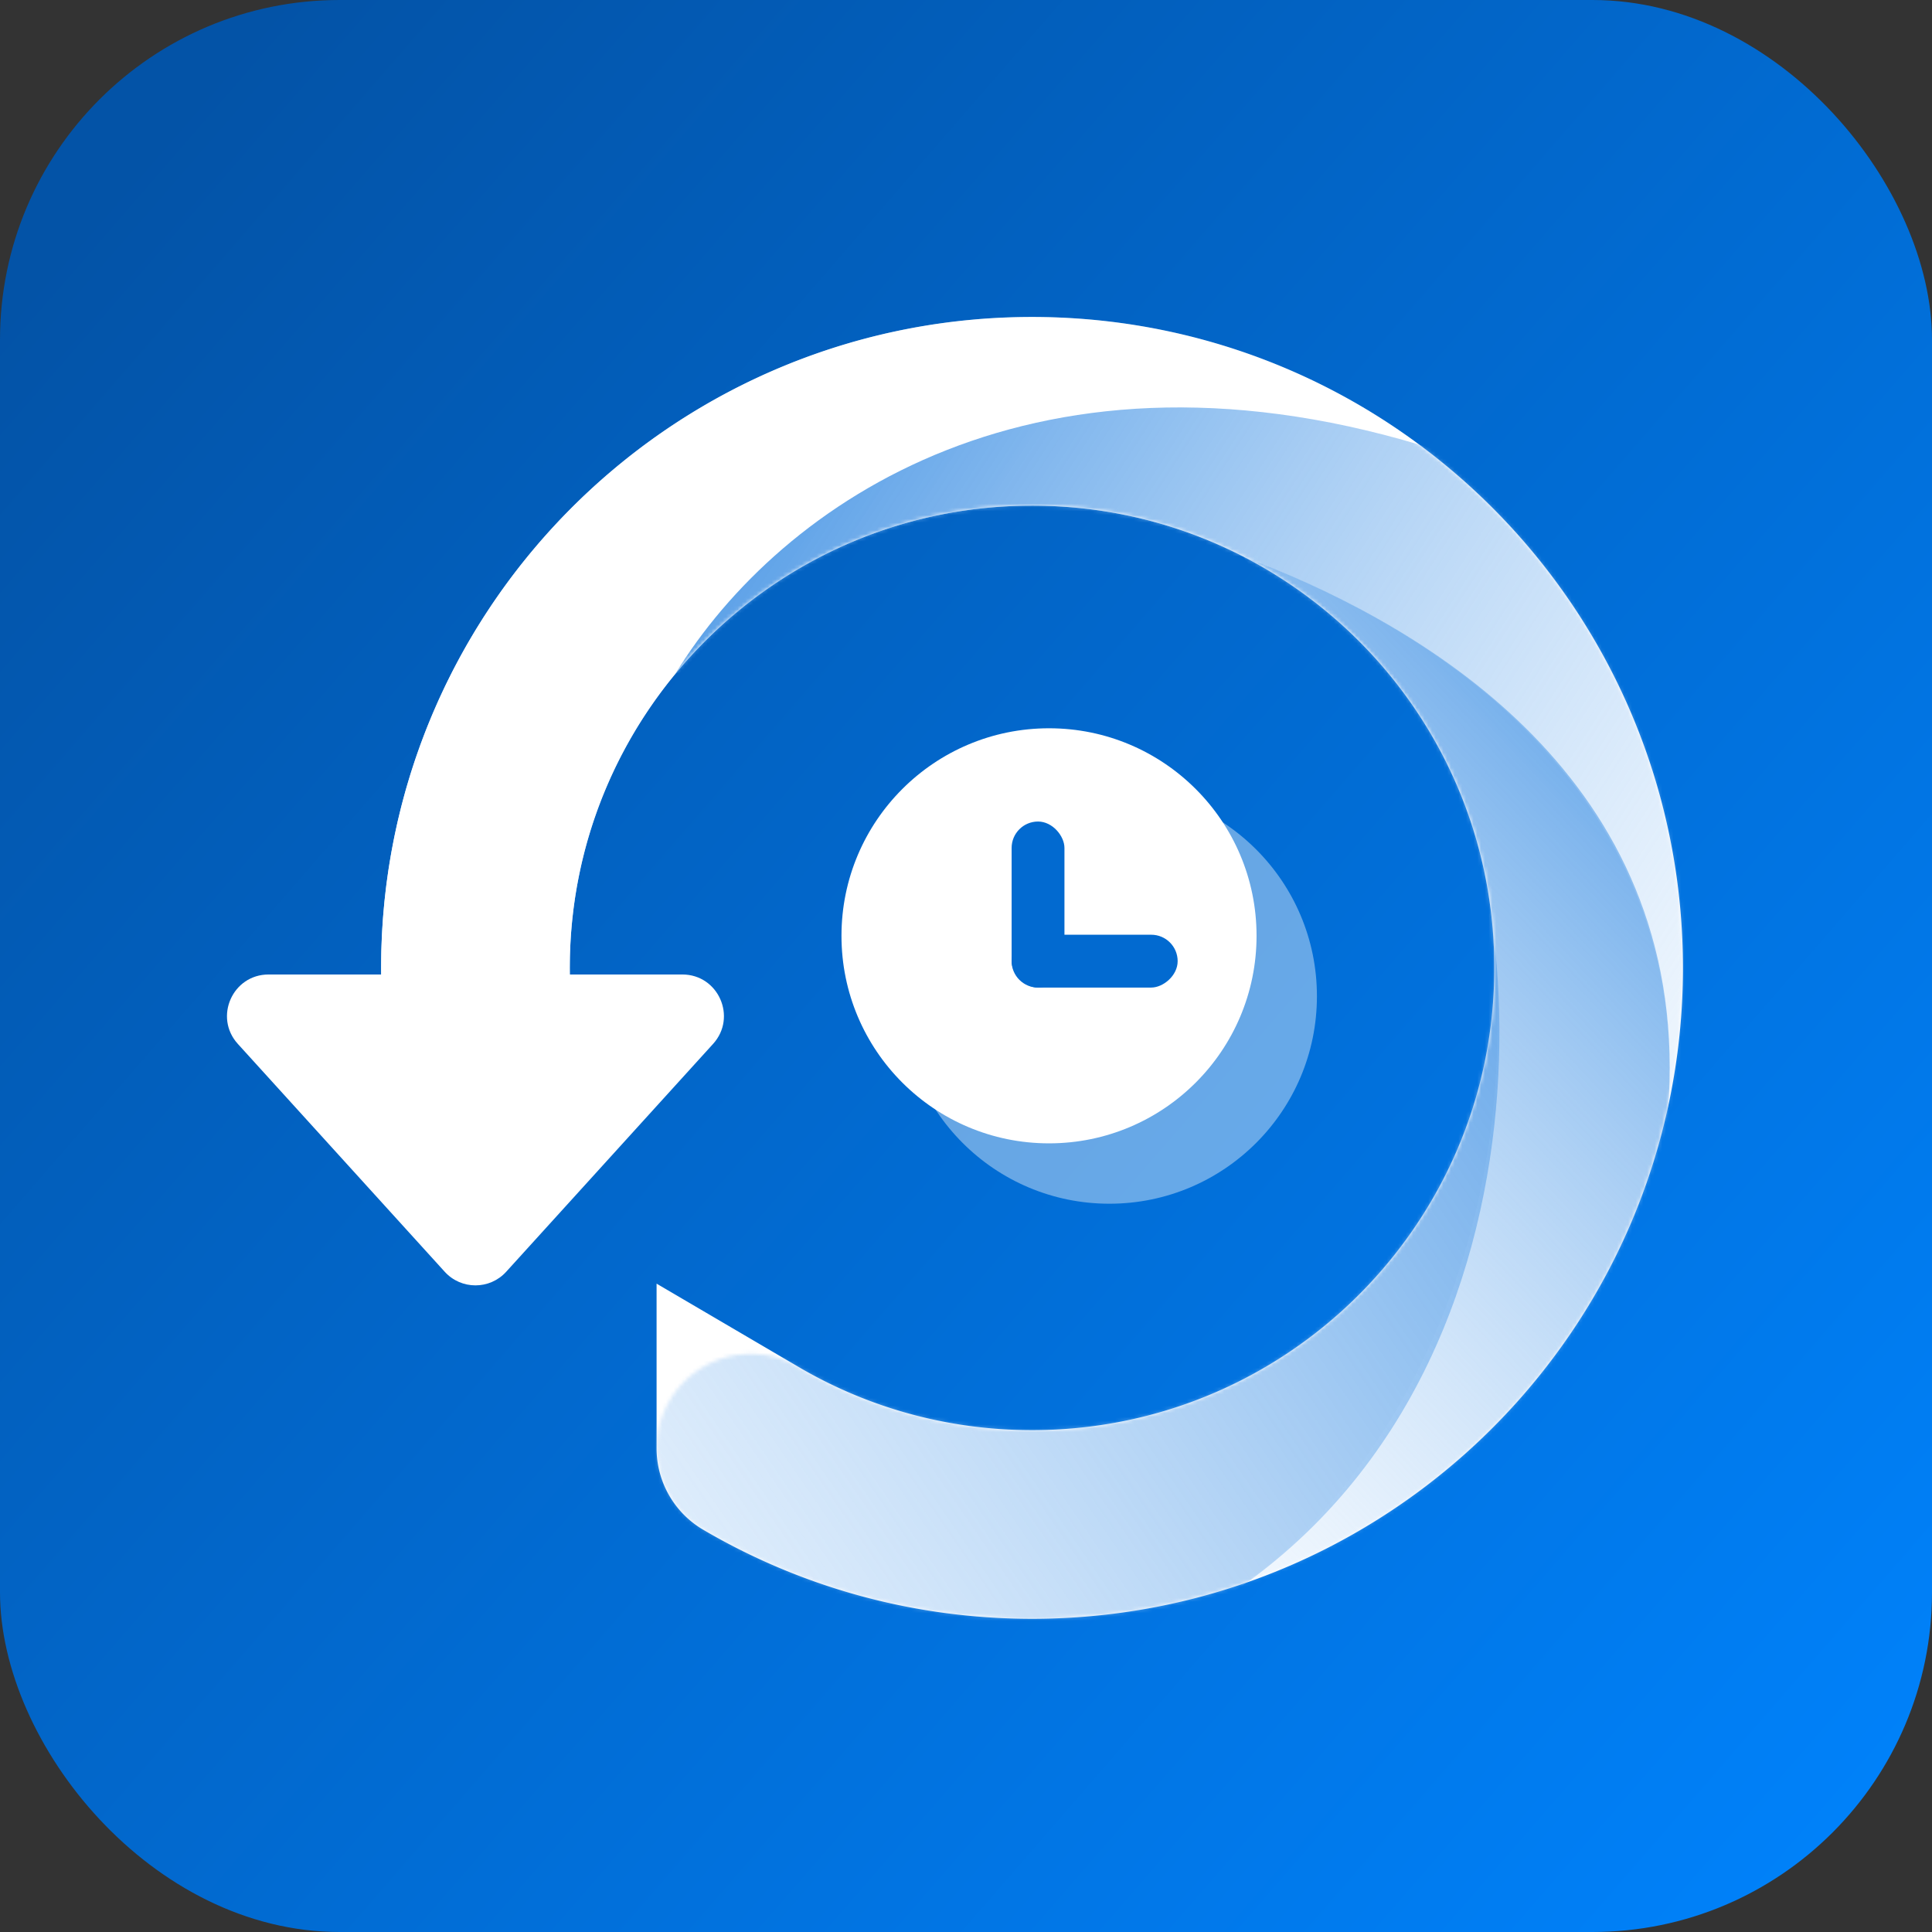 <svg width="512" height="512" fill="none" xmlns="http://www.w3.org/2000/svg"><rect width="100%" height="100%" fill="#333333" stroke="none"/><rect width="512" height="512" rx="90" fill="url(#a)"/><path d="M199 383.83a146.857 146.857 0 0 0 17.303 8.67A146.307 146.307 0 0 0 234 398.651c12.572 3.486 25.818 5.349 39.5 5.349 23.924 0 46.518-5.696 66.5-15.806 30.696-15.531 55.227-41.478 68.944-73.194C416.701 297.064 421 277.284 421 256.5c0-17.352-2.996-34.005-8.5-49.468C392.166 149.901 337.61 109 273.5 109 192.038 109 126 175.038 126 256.5c0 15.141 2.281 29.75 6.519 43.5" stroke="#fff" stroke-width="50" stroke-linecap="round"/><path d="M421 256.5c0-81.462-66.038-147.5-147.5-147.5S126 175.038 126 256.5c0 15.141 2.281 29.75 6.519 43.5" stroke="url(#b)" stroke-width="50" stroke-linecap="round"/><path d="M134.144 337.031c-4.365 4.807-11.923 4.807-16.288 0l-54.829-60.387c-6.417-7.067-1.402-18.394 8.144-18.394H180.83c9.546 0 14.561 11.327 8.144 18.394l-54.829 60.387Z" fill="#fff"/><mask id="c" style="mask-type:alpha" maskUnits="userSpaceOnUse" x="101" y="84" width="345" height="345"><path d="M199 383.83a146.857 146.857 0 0 0 17.303 8.67A146.307 146.307 0 0 0 234 398.651c12.572 3.486 25.818 5.349 39.5 5.349 23.924 0 46.518-5.696 66.5-15.806 30.696-15.531 55.227-41.478 68.944-73.194C416.701 297.064 421 277.284 421 256.5c0-17.352-2.996-34.005-8.5-49.468C392.166 149.901 337.61 109 273.5 109 192.038 109 126 175.038 126 256.5c0 15.141 2.281 29.75 6.519 43.5" stroke="#fff" stroke-width="50" stroke-linecap="round"/></mask><g mask="url(#c)"><path d="M191 454c190.8 7.6 215.5-138.167 204-212l-103.5 70-94 25.5C115.833 373.167.2 446.4 191 454Z" fill="url(#d)"/><path d="M442.5 283c0-81.6-70.5-119.5-113-135.5 15.167 22.333 52.1 74.3 66.5 103.5 8 94.8-42 152.5-67 169l.5 5c37.667-13.333 113-60.4 113-142Z" fill="url(#e)"/><path d="M381.5 119.5c-106-34-174.667 13.667-202.5 59 43-11.667 132.1-34.2 150.5-31 112.5 43 116.833 120 111.5 153 28-55.333 46.5-147-59.5-181Z" fill="url(#f)"/></g><circle cx="55" cy="55" r="55" transform="matrix(-1 0 0 1 349 209)" fill="#fff" fill-opacity=".4"/><circle cx="55" cy="55" r="55" transform="matrix(-1 0 0 1 333 193)" fill="#fff"/><rect x="312.091" y="247.714" width="14" height="44" rx="7" transform="rotate(90 312.091 247.714)" fill="#026AD0"/><rect x="268.091" y="217.714" width="14" height="44" rx="7" fill="#026AD0"/><defs><linearGradient id="a" x1="718.703" y1="218.07" x2="242.531" y2="-195.336" gradientUnits="userSpaceOnUse"><stop stop-color="#0081F9"/><stop offset="1" stop-color="#0353A7"/></linearGradient><linearGradient id="b" x1="44" y1="300" x2="421" y2="253" gradientUnits="userSpaceOnUse"><stop stop-color="#fff"/><stop offset="1" stop-color="#fff" stop-opacity="0"/></linearGradient><linearGradient id="d" x1="2.5" y1="482" x2="567.5" y2="93.5" gradientUnits="userSpaceOnUse"><stop stop-color="#DBEDFF" stop-opacity="0"/><stop offset=".753" stop-color="#4694E4"/></linearGradient><linearGradient id="e" x1="372" y1="566.5" x2="616.161" y2="337.59" gradientUnits="userSpaceOnUse"><stop stop-color="#DBEDFF" stop-opacity="0"/><stop offset="1" stop-color="#4694E4"/></linearGradient><linearGradient id="f" x1="561.5" y1="293" x2="212.094" y2="67.959" gradientUnits="userSpaceOnUse"><stop stop-color="#DBEDFF" stop-opacity="0"/><stop offset="1" stop-color="#4694E4"/></linearGradient></defs></svg>